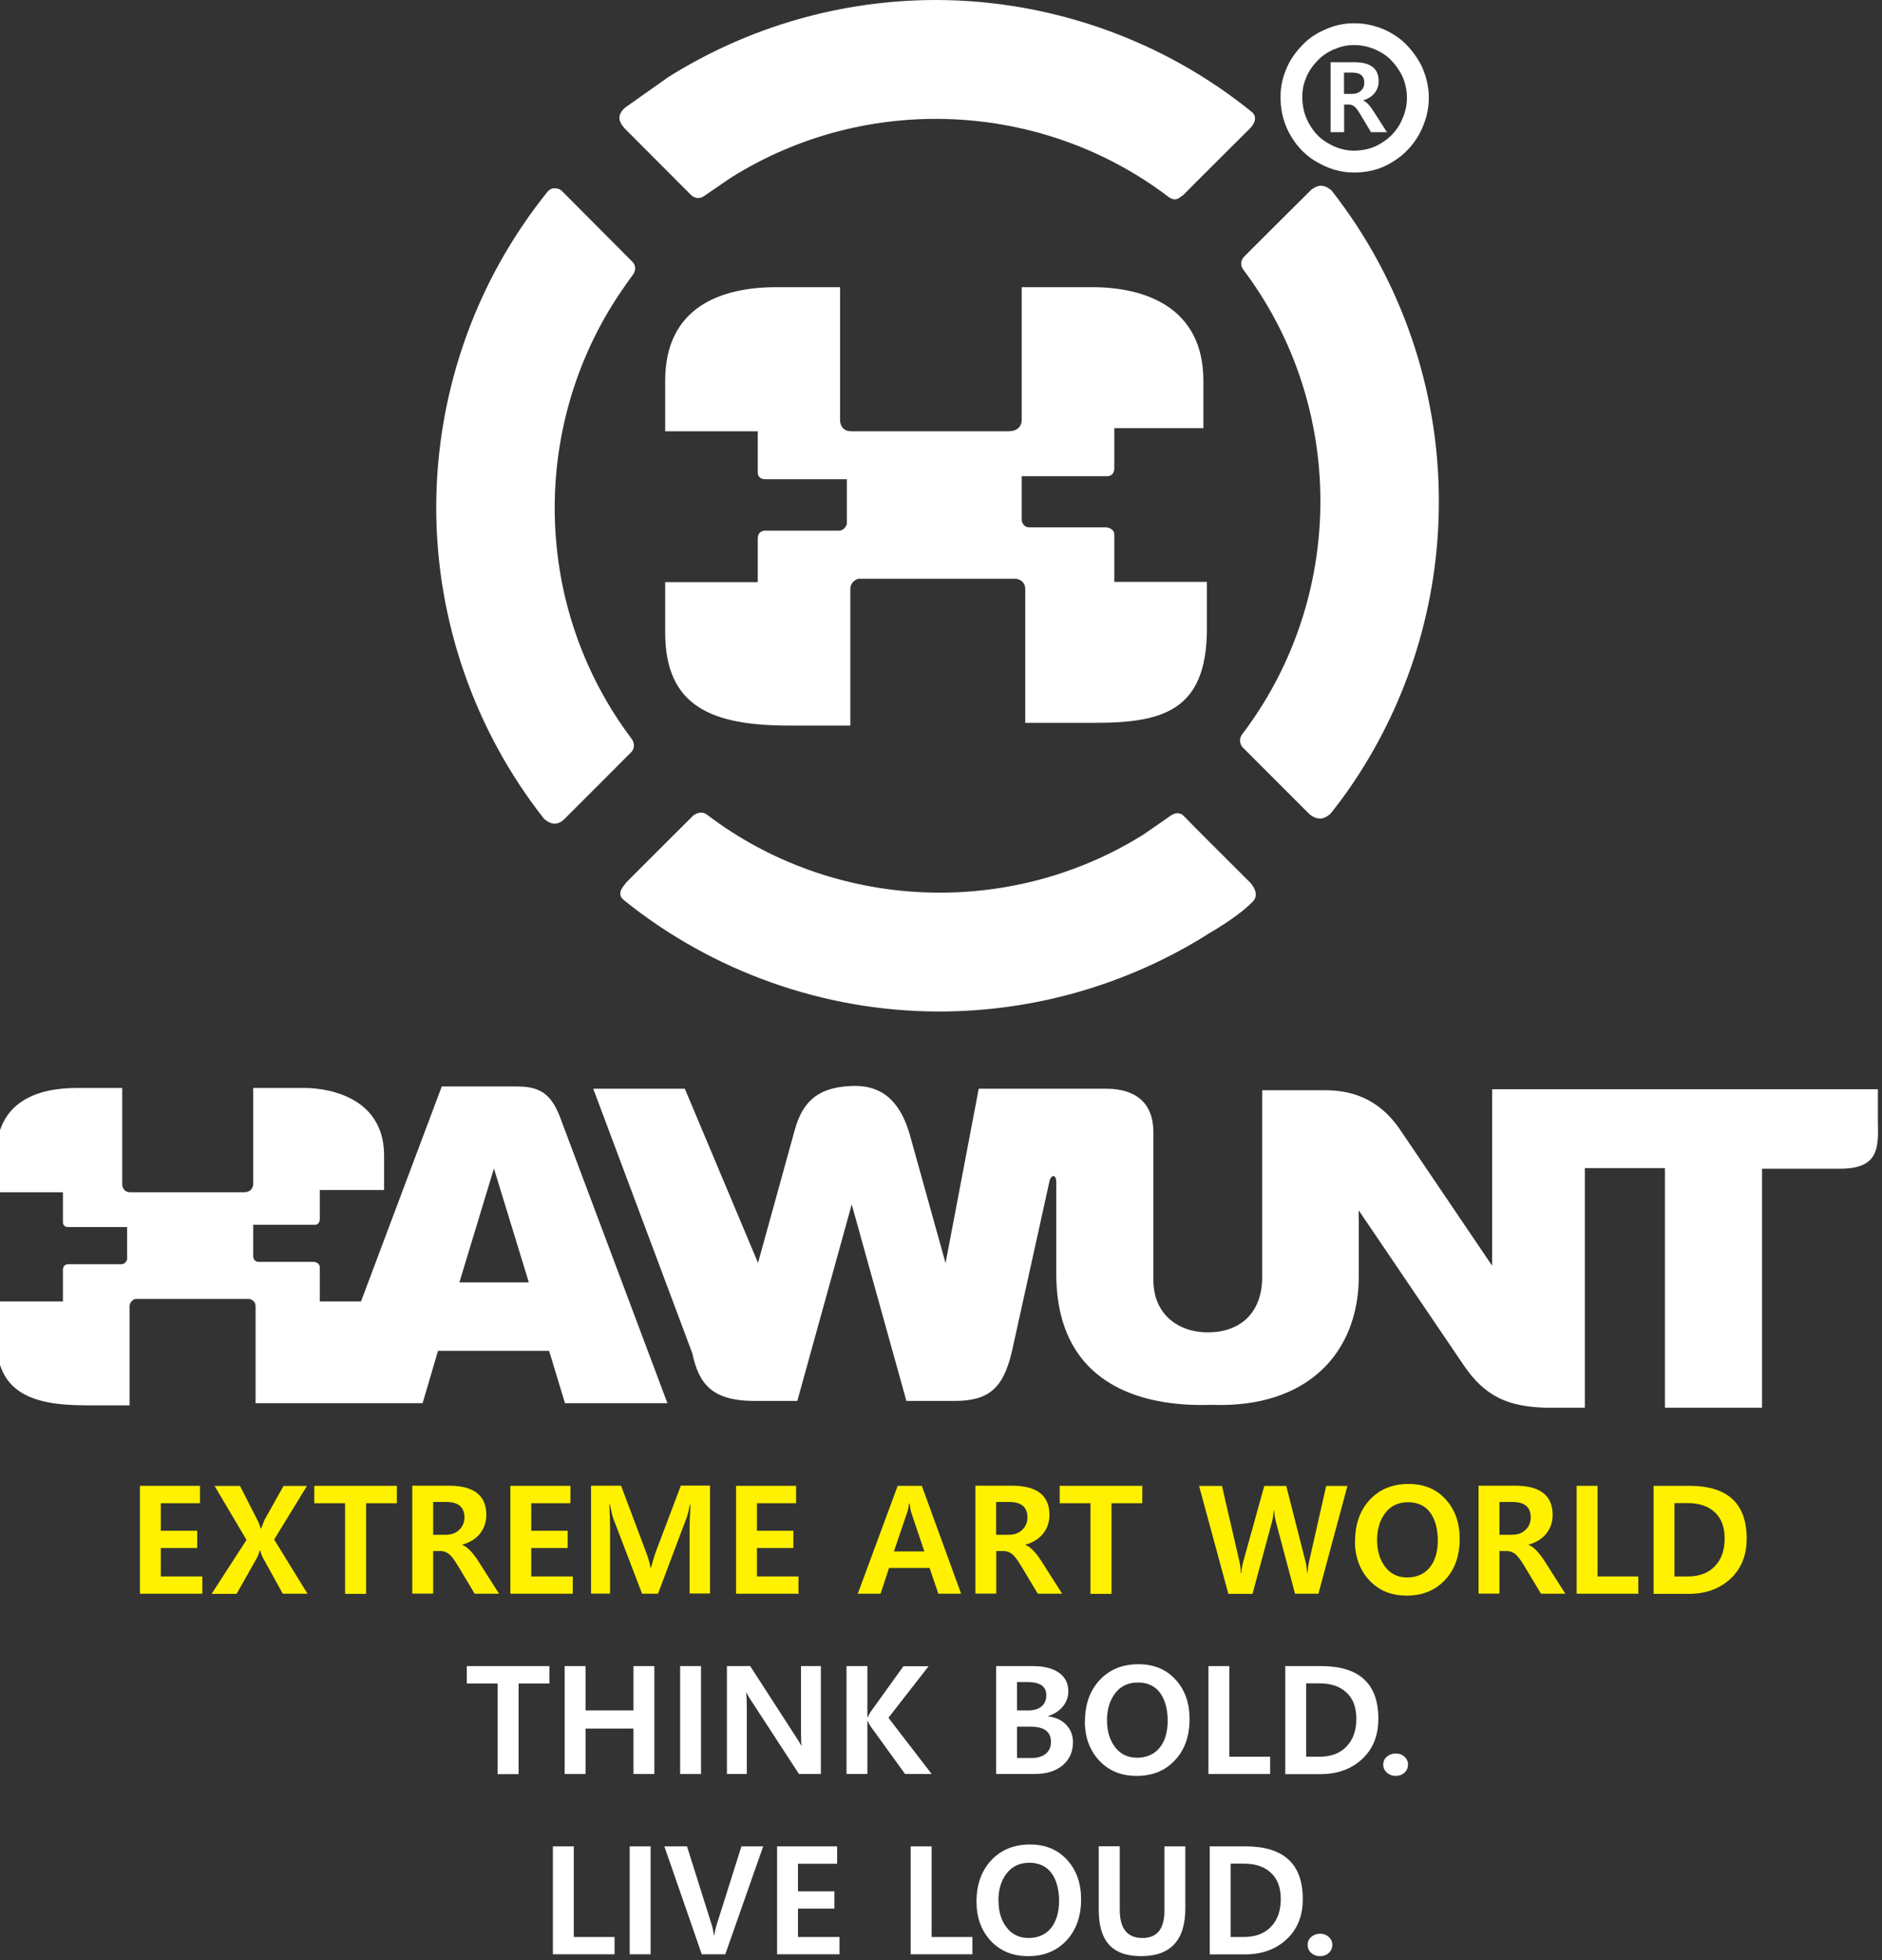 <svg width="147" height="153" viewBox="0 0 147 153" fill="none" xmlns="http://www.w3.org/2000/svg">
<rect x="0" y="0" width="147" height="153" fill="#333333" stroke="none"/>
<g clip-path="url(#clip0_9_154)">
<path d="M15.804 124.407H10.928V115.984H15.619V117.342H12.56V119.492H15.404V120.84H12.56V123.059H15.804V124.407Z" fill="#FFF100"/>
<path d="M24.032 124.407H22.088L20.495 121.524C20.446 121.427 20.387 121.251 20.319 121.007H20.3C20.241 121.202 20.172 121.378 20.104 121.544L18.482 124.417H16.528L19.254 120.205L16.762 115.994H18.746L20.104 118.652C20.202 118.837 20.29 119.062 20.368 119.326H20.387C20.446 119.169 20.544 118.935 20.671 118.622L22.146 115.994H23.974L21.414 120.176L24.032 124.427V124.407Z" fill="#FFF100"/>
<path d="M31.01 117.342H28.596V124.417H26.954V117.342H24.55V115.984H31V117.342H31.01Z" fill="#FFF100"/>
<path d="M38.964 124.407H37.078L35.739 122.179C35.466 121.73 35.241 121.436 35.046 121.29C34.85 121.153 34.645 121.075 34.43 121.075H33.834V124.397H32.202V115.974H35.065C37.01 115.974 37.987 116.736 37.987 118.251C37.987 118.808 37.821 119.296 37.498 119.707C37.176 120.117 36.707 120.41 36.101 120.577V120.596C36.482 120.723 36.912 121.163 37.381 121.896L38.974 124.397L38.964 124.407ZM33.834 117.254V119.805H34.811C35.251 119.805 35.612 119.678 35.876 119.414C36.14 119.16 36.277 118.837 36.277 118.446C36.277 117.645 35.798 117.244 34.85 117.244H33.844L33.834 117.254Z" fill="#FFF100"/>
<path d="M44.739 124.407H39.863V115.984H44.554V117.342H41.495V119.492H44.339V120.84H41.495V123.059H44.739V124.407Z" fill="#FFF100"/>
<path d="M53.866 124.407V119.189C53.866 118.808 53.886 118.222 53.935 117.44H53.896C53.798 117.919 53.71 118.261 53.632 118.466L51.394 124.407H50.153L47.896 118.515C47.837 118.358 47.749 117.997 47.632 117.43H47.593C47.632 118.055 47.651 118.73 47.651 119.453V124.397H46.166V115.974H48.511L50.485 121.222C50.651 121.661 50.759 122.042 50.808 122.375H50.847C50.935 122.042 51.052 121.651 51.199 121.202L53.182 115.964H55.459V124.388H53.847L53.866 124.407Z" fill="#FFF100"/>
<path d="M62.368 124.407H57.492V115.984H62.182V117.342H59.124V119.492H61.967V120.84H59.124V123.059H62.368V124.407Z" fill="#FFF100"/>
<path d="M75.072 124.407H73.293L72.609 122.394H69.443L68.778 124.407H67L70.117 115.984H72.003L75.072 124.407ZM72.199 121.104L71.173 118.055C71.134 117.938 71.085 117.704 71.046 117.362H71.007C70.977 117.616 70.928 117.85 70.86 118.046L69.824 121.104H72.209H72.199Z" fill="#FFF100"/>
<path d="M82.948 124.407H81.062L79.723 122.179C79.449 121.73 79.225 121.436 79.029 121.29C78.834 121.143 78.629 121.075 78.414 121.075H77.817V124.397H76.186V115.974H79.049C80.993 115.974 81.971 116.736 81.971 118.251C81.971 118.808 81.804 119.296 81.482 119.707C81.159 120.117 80.69 120.41 80.085 120.577V120.596C80.466 120.723 80.896 121.163 81.365 121.896L82.957 124.397L82.948 124.407ZM77.808 117.254V119.805H78.785C79.225 119.805 79.586 119.678 79.85 119.414C80.114 119.16 80.251 118.837 80.251 118.446C80.251 117.645 79.772 117.244 78.824 117.244H77.817L77.808 117.254Z" fill="#FFF100"/>
<path d="M89.231 117.342H86.818V124.417H85.176V117.342H82.772V115.984H89.222V117.342H89.231Z" fill="#FFF100"/>
<path d="M105.248 115.984L102.98 124.407H101.153L99.658 118.788C99.59 118.515 99.541 118.212 99.521 117.87H99.502C99.463 118.261 99.414 118.564 99.355 118.788L97.831 124.417H95.945L93.658 115.994H95.446L96.805 121.866C96.863 122.121 96.902 122.424 96.922 122.785H96.961C96.971 122.521 97.029 122.199 97.127 121.837L98.749 115.994H100.469L101.974 121.906C102.023 122.091 102.062 122.375 102.101 122.775H102.13C102.15 122.463 102.189 122.169 102.257 121.866L103.586 115.994H105.248V115.984Z" fill="#FFF100"/>
<path d="M105.844 120.303C105.844 118.974 106.225 117.899 106.987 117.078C107.749 116.257 108.756 115.837 110.026 115.837C111.228 115.837 112.186 116.238 112.918 117.039C113.651 117.84 114.013 118.866 114.013 120.117C114.013 121.437 113.642 122.511 112.879 123.322C112.117 124.134 111.13 124.554 109.889 124.554C108.648 124.554 107.71 124.153 106.958 123.362C106.215 122.56 105.834 121.544 105.834 120.303H105.844ZM107.563 120.215C107.563 121.075 107.778 121.769 108.199 122.316C108.619 122.863 109.195 123.137 109.918 123.137C110.642 123.137 111.257 122.873 111.677 122.355C112.098 121.837 112.303 121.124 112.303 120.235C112.303 119.345 112.098 118.593 111.697 118.055C111.296 117.528 110.72 117.264 109.977 117.264C109.234 117.264 108.638 117.537 108.208 118.094C107.778 118.651 107.563 119.355 107.563 120.215Z" fill="#FFF100"/>
<path d="M122.251 124.407H120.365L119.026 122.179C118.752 121.73 118.528 121.436 118.332 121.29C118.137 121.153 117.932 121.075 117.717 121.075H117.12V124.397H115.489V115.974H118.352C120.296 115.974 121.274 116.736 121.274 118.251C121.274 118.808 121.107 119.296 120.785 119.707C120.462 120.117 119.993 120.41 119.388 120.577V120.596C119.769 120.723 120.199 121.163 120.668 121.896L122.261 124.397L122.251 124.407ZM117.12 117.254V119.805H118.098C118.537 119.805 118.899 119.678 119.163 119.414C119.427 119.16 119.563 118.837 119.563 118.446C119.563 117.645 119.085 117.244 118.137 117.244H117.13L117.12 117.254Z" fill="#FFF100"/>
<path d="M127.967 124.407H123.15V115.984H124.782V123.059H127.967V124.407Z" fill="#FFF100"/>
<path d="M129.159 124.407V115.984H131.954C134.935 115.984 136.43 117.352 136.43 120.098C136.43 121.407 136.01 122.453 135.169 123.235C134.329 124.016 133.244 124.417 131.915 124.417H129.159V124.407ZM130.791 117.342V123.059H131.817C132.726 123.059 133.43 122.795 133.938 122.267C134.446 121.739 134.71 121.026 134.71 120.108C134.71 119.189 134.456 118.524 133.938 118.046C133.42 117.567 132.726 117.332 131.827 117.332H130.782L130.791 117.342Z" fill="#FFF100"/>
<path d="M42.922 131.414H40.508V138.489H38.866V131.414H36.462V130.055H42.912V131.414H42.922Z" fill="white"/>
<path d="M51.111 138.479H49.479V134.932H45.736V138.479H44.104V130.055H45.736V133.515H49.479V130.055H51.111V138.479Z" fill="white"/>
<path d="M54.756 130.055V138.479H53.124V130.055H54.756Z" fill="white"/>
<path d="M64.117 138.479H62.407L58.684 132.772C58.528 132.538 58.401 132.323 58.303 132.117H58.283C58.312 132.381 58.332 132.821 58.332 133.427V138.479H56.778V130.055H58.596L62.192 135.616C62.378 135.899 62.505 136.114 62.593 136.27H62.612C62.583 136.124 62.563 135.733 62.563 135.088V130.055H64.117V138.479Z" fill="white"/>
<path d="M72.795 138.479H70.694L68.006 134.766C67.948 134.678 67.87 134.541 67.782 134.355H67.752V138.479H66.12V130.055H67.752V134.042H67.782C67.831 133.935 67.899 133.798 68.006 133.622L70.567 130.065H72.531L69.394 134.091L72.785 138.498L72.795 138.479Z" fill="white"/>
<path d="M77.808 138.479V130.055H80.681C81.55 130.055 82.225 130.231 82.713 130.573C83.202 130.915 83.446 131.404 83.446 132.02C83.446 132.469 83.299 132.87 83.016 133.212C82.733 133.554 82.342 133.808 81.863 133.954V133.974C82.459 134.052 82.928 134.267 83.28 134.638C83.632 135.01 83.808 135.459 83.808 135.997C83.808 136.749 83.534 137.355 82.996 137.805C82.459 138.254 81.726 138.479 80.817 138.479H77.808ZM79.439 131.306V133.515H80.329C80.769 133.515 81.111 133.407 81.355 133.202C81.599 132.997 81.726 132.704 81.726 132.323C81.726 131.638 81.238 131.306 80.27 131.306H79.43H79.439ZM79.439 134.775V137.228H80.563C81.042 137.228 81.413 137.121 81.687 136.896C81.951 136.671 82.088 136.368 82.088 135.977C82.088 135.176 81.56 134.785 80.505 134.785H79.439V134.775Z" fill="white"/>
<path d="M84.746 134.375C84.746 133.046 85.127 131.971 85.889 131.15C86.651 130.329 87.658 129.909 88.928 129.909C90.13 129.909 91.088 130.309 91.821 131.111C92.554 131.912 92.915 132.938 92.915 134.189C92.915 135.508 92.544 136.583 91.782 137.394C91.029 138.215 90.032 138.625 88.791 138.625C87.55 138.625 86.612 138.225 85.86 137.433C85.117 136.632 84.736 135.616 84.736 134.375H84.746ZM86.466 134.287C86.466 135.147 86.681 135.84 87.101 136.388C87.521 136.935 88.098 137.208 88.821 137.208C89.544 137.208 90.159 136.945 90.58 136.427C91 135.909 91.205 135.195 91.205 134.306C91.205 133.417 91 132.665 90.599 132.127C90.199 131.599 89.622 131.336 88.879 131.336C88.137 131.336 87.541 131.609 87.111 132.166C86.681 132.723 86.466 133.427 86.466 134.287Z" fill="white"/>
<path d="M99.209 138.479H94.391V130.055H96.023V137.13H99.209V138.479Z" fill="white"/>
<path d="M100.391 138.479V130.055H103.186C106.166 130.055 107.661 131.424 107.661 134.169C107.661 135.479 107.241 136.524 106.401 137.306C105.56 138.088 104.476 138.489 103.147 138.489H100.391V138.479ZM102.023 131.414V137.13H103.049C103.958 137.13 104.661 136.867 105.169 136.339C105.678 135.811 105.941 135.098 105.941 134.179C105.941 133.261 105.687 132.596 105.169 132.117C104.651 131.638 103.958 131.404 103.059 131.404H102.013L102.023 131.414Z" fill="white"/>
<path d="M108.042 137.746C108.042 137.492 108.14 137.277 108.335 137.121C108.531 136.954 108.756 136.876 109.019 136.876C109.283 136.876 109.508 136.954 109.694 137.121C109.879 137.287 109.977 137.492 109.977 137.746C109.977 138 109.879 138.215 109.694 138.381C109.508 138.547 109.274 138.625 109 138.625C108.736 138.625 108.511 138.537 108.326 138.371C108.14 138.205 108.042 138 108.042 137.746Z" fill="white"/>
<path d="M48.003 152.551H43.185V144.127H44.818V151.202H48.003V152.551Z" fill="white"/>
<path d="M50.818 144.127V152.551H49.185V144.127H50.818Z" fill="white"/>
<path d="M59.612 144.127L56.651 152.551H54.814L51.892 144.127H53.661L55.586 150.235C55.664 150.489 55.723 150.762 55.762 151.055H55.801C55.821 150.84 55.879 150.567 55.987 150.215L57.912 144.127H59.622H59.612Z" fill="white"/>
<path d="M65.573 152.551H60.697V144.127H65.388V145.485H62.329V147.635H65.173V148.984H62.329V151.202H65.573V152.551Z" fill="white"/>
<path d="M75.951 152.551H71.133V144.127H72.766V151.202H75.951V152.551Z" fill="white"/>
<path d="M76.273 148.446C76.273 147.117 76.655 146.042 77.417 145.222C78.179 144.401 79.195 143.98 80.456 143.98C81.658 143.98 82.615 144.381 83.348 145.182C84.081 145.984 84.443 147.01 84.443 148.261C84.443 149.58 84.062 150.655 83.309 151.466C82.557 152.277 81.56 152.697 80.319 152.697C79.078 152.697 78.14 152.296 77.387 151.505C76.645 150.704 76.273 149.687 76.273 148.446ZM77.993 148.358C77.993 149.218 78.198 149.912 78.629 150.459C79.049 151.007 79.625 151.28 80.348 151.28C81.072 151.28 81.687 151.016 82.097 150.498C82.508 149.98 82.723 149.267 82.723 148.378C82.723 147.489 82.518 146.736 82.117 146.199C81.716 145.671 81.14 145.407 80.397 145.407C79.654 145.407 79.058 145.681 78.629 146.238C78.198 146.795 77.984 147.498 77.984 148.358H77.993Z" fill="white"/>
<path d="M92.583 148.974C92.583 151.456 91.43 152.697 89.133 152.697C86.837 152.697 85.821 151.485 85.821 149.072V144.117H87.463V149.072C87.463 150.538 88.049 151.28 89.221 151.28C90.394 151.28 90.951 150.567 90.951 149.15V144.127H92.583V148.974Z" fill="white"/>
<path d="M94.489 152.551V144.127H97.283C100.264 144.127 101.759 145.495 101.759 148.241C101.759 149.551 101.339 150.596 100.498 151.378C99.658 152.16 98.573 152.56 97.254 152.56H94.498L94.489 152.551ZM96.121 145.485V151.202H97.147C98.055 151.202 98.759 150.938 99.267 150.41C99.775 149.883 100.039 149.169 100.039 148.251C100.039 147.332 99.785 146.668 99.267 146.189C98.759 145.71 98.055 145.476 97.156 145.476H96.111L96.121 145.485Z" fill="white"/>
<path d="M102.14 151.818C102.14 151.564 102.238 151.349 102.423 151.192C102.619 151.026 102.843 150.948 103.107 150.948C103.371 150.948 103.596 151.026 103.782 151.192C103.967 151.358 104.065 151.564 104.065 151.818C104.065 152.072 103.967 152.287 103.782 152.453C103.596 152.619 103.361 152.697 103.088 152.697C102.824 152.697 102.599 152.609 102.414 152.443C102.228 152.277 102.14 152.072 102.14 151.818Z" fill="white"/>
<path d="M94.288 72.958C87.995 76.886 80.734 78.968 73.308 78.958C64.396 78.948 55.679 75.86 48.751 70.28C48.106 69.792 48.653 69.215 48.936 68.863C49.396 68.394 54.164 63.645 54.164 63.645C54.584 63.362 54.926 63.381 55.2 63.577C65.08 71.101 78.829 71.736 89.363 65.111L91.474 63.645C91.904 63.371 92.246 63.469 92.471 63.704C92.471 63.733 96.985 68.238 97.679 68.922C98.031 69.342 98.324 69.948 97.806 70.427C96.936 71.316 95.382 72.323 94.278 72.948L94.288 72.958Z" fill="white"/>
<path d="M44.05 63.968C44.725 63.293 49.298 58.73 49.308 58.71C49.327 58.681 49.376 58.651 49.396 58.603C49.572 58.339 49.552 57.968 49.337 57.674C41.617 47.443 41.343 33.342 48.467 22.818C48.78 22.358 49.112 21.889 49.444 21.43L49.464 21.41C49.679 21.088 49.659 20.687 49.386 20.424L43.923 14.941C43.738 14.746 43.523 14.678 43.181 14.707C43.102 14.707 42.897 14.795 42.721 15.02C42.057 15.85 41.412 16.72 40.816 17.609C36.467 24.02 34.093 31.691 34.073 39.538C34.053 48.381 37.063 57.029 42.496 63.919C42.917 64.28 43.454 64.525 44.05 63.968Z" fill="white"/>
<path d="M92.363 15.283C92.803 14.834 94.005 13.632 97.542 10.114C98.07 9.635 98.207 9.059 97.757 8.726C90.848 3.127 82.112 0.029 73.18 3.42504e-05C65.744 -0.01 58.483 2.072 52.181 6.029C52.181 6.029 49.229 8.111 48.809 8.414C48.262 8.922 48.223 9.391 48.79 10.026C49.327 10.564 50.558 11.795 53.969 15.215C54.252 15.489 54.653 15.537 54.965 15.322L57.096 13.867C67.659 7.231 81.399 7.837 91.327 15.411C91.865 15.752 92.128 15.43 92.353 15.264L92.363 15.283Z" fill="white"/>
<path d="M103.972 63.459C104.568 62.707 105.135 61.945 105.673 61.143C110.011 54.723 112.386 47.062 112.386 39.215C112.415 30.391 109.425 21.762 103.992 14.853C103.337 14.335 102.936 14.443 102.428 14.805C101.705 15.528 97.161 20.033 97.161 20.052C97.132 20.091 97.112 20.12 97.073 20.169C96.897 20.424 96.897 20.775 97.132 21.078C104.842 31.319 105.116 45.43 98.001 55.954C97.689 56.414 97.376 56.863 97.034 57.303L97.005 57.342C96.79 57.664 96.809 58.085 97.073 58.349C97.073 58.349 101.832 63.108 102.311 63.586C103.034 64.124 103.542 63.88 103.972 63.469V63.459Z" fill="white"/>
<path d="M80.392 41.16H86.392C86.392 41.16 87.037 41.209 87.037 41.746V45.42H94.269V49.368C94.151 55.417 90.878 56.423 85.581 56.423H80.08V45.997C80.08 45.225 79.337 45.176 79.337 45.176H67.044C67.044 45.176 66.418 45.332 66.418 45.997V56.639H61.65C55.601 56.639 51.956 55.153 51.956 49.368V45.44H59.187V42.049C59.187 41.384 59.764 41.423 59.764 41.423H65.519C65.998 41.423 66.145 40.906 66.145 40.906V37.407H59.764C59.128 37.407 59.187 36.831 59.187 36.831V33.664H51.956V29.726C51.956 23.932 56.363 22.417 60.643 22.417H65.617V32.824C65.617 32.824 65.607 33.664 66.487 33.664H78.78C79.884 33.664 79.806 32.717 79.806 32.717V22.417H85.327C89.363 22.417 93.995 23.932 93.995 29.726V33.42H87.037V36.567C87.037 36.567 87.057 37.222 86.392 37.173H79.806V40.612C79.806 40.612 79.855 41.16 80.402 41.16H80.392Z" fill="white"/>
<path d="M111.086 5.248C111.086 5.248 111.076 5.208 111.066 5.208C110.764 4.583 110.343 3.997 109.816 3.45C109.317 2.951 108.702 2.55 107.939 2.228L107.881 2.208C107.177 1.945 106.503 1.818 105.809 1.818H105.702C104.969 1.818 104.246 1.974 103.503 2.306C102.76 2.619 102.125 3.068 101.627 3.625C101.099 4.182 100.689 4.808 100.435 5.472C100.132 6.195 99.995 6.967 100.024 7.759C100.044 8.814 100.327 9.782 100.845 10.642C101.392 11.56 102.106 12.254 103.014 12.733C103.894 13.222 104.803 13.466 105.731 13.466C105.809 13.466 105.878 13.466 105.926 13.466C107.021 13.437 107.988 13.153 108.838 12.596C109.669 12.088 110.382 11.345 110.881 10.427C111.379 9.479 111.623 8.502 111.604 7.534C111.594 6.782 111.418 6.01 111.086 5.257V5.248ZM109.376 9.625C109.034 10.261 108.545 10.778 107.939 11.14C107.304 11.56 106.62 11.736 105.887 11.756C105.164 11.785 104.48 11.599 103.835 11.238C103.19 10.896 102.692 10.417 102.321 9.772C101.939 9.147 101.744 8.472 101.724 7.72C101.705 7.163 101.783 6.625 101.998 6.127C102.194 5.609 102.496 5.169 102.858 4.788C103.21 4.397 103.65 4.094 104.158 3.87C104.656 3.655 105.164 3.518 105.711 3.518C106.249 3.508 106.747 3.606 107.275 3.801C107.793 4.016 108.252 4.29 108.604 4.642C108.985 5.033 109.308 5.472 109.532 5.941C109.747 6.43 109.884 6.987 109.894 7.544C109.913 8.296 109.708 8.98 109.376 9.616V9.625Z" fill="white"/>
<path d="M108.311 10.319H107.089L106.22 8.873C106.044 8.58 105.897 8.384 105.77 8.296C105.643 8.208 105.516 8.16 105.369 8.16H104.988V10.319H103.933V4.857H105.79C107.05 4.857 107.685 5.345 107.685 6.332C107.685 6.694 107.578 7.007 107.363 7.27C107.148 7.534 106.855 7.72 106.464 7.837C106.718 7.935 106.991 8.218 107.294 8.697L108.33 10.319H108.311ZM104.978 5.678V7.329H105.614C105.897 7.329 106.132 7.241 106.307 7.075C106.483 6.909 106.562 6.704 106.562 6.45C106.562 5.932 106.249 5.668 105.633 5.668H104.988L104.978 5.678Z" fill="white"/>
<path d="M106.133 95.121V99.616C106.133 105.528 102.195 109.954 94.612 109.661C88.954 109.857 82.504 107.941 82.504 99.42V92.335C82.504 91.505 82.045 91.798 81.977 92.189L79.045 105.469C78.351 108.459 77.169 109.358 74.521 109.358H70.798L66.527 94.016L62.276 109.358H58.954C55.622 109.358 54.586 108.039 54.078 105.645L46.338 84.987H53.492L59.208 98.58L62.062 88.261C62.716 85.798 64.084 84.879 66.478 84.772C68.355 84.684 70.094 85.397 71.022 88.427L73.856 98.599L76.446 84.987H86.423C87.811 84.987 90.088 85.417 90.088 88.388V99.918C90.088 102.528 91.944 104.003 94.358 104.003C96.772 104.003 98.589 102.577 98.589 99.674V85.104H103.465C105.381 85.104 107.648 85.612 109.417 88.27L116.55 98.805V85.026H146.677V87.586C146.726 89.56 146.775 91.231 143.726 91.231H137.628V109.886H130.045V91.182H123.791V109.886H120.693C117.889 109.788 116.022 109.094 114.303 106.534L106.123 94.475V95.13L106.133 95.121Z" fill="white"/>
<path d="M28.202 101.58L33.576 87.283L34.505 84.811H40.426C42.4 84.811 43.182 85.593 43.876 87.557L52.133 109.534H44.13L42.889 105.449H34.211L33.01 109.534H19.964V101.99C19.964 101.433 19.426 101.394 19.426 101.394H10.573C10.573 101.394 10.123 101.511 10.123 101.99V109.7H6.694C2.335 109.7 -0.293 108.625 -0.293 104.433V101.589H4.915V99.137C4.915 98.658 5.325 98.687 5.325 98.687H9.469C9.821 98.687 9.928 98.316 9.928 98.316V95.785H5.325C4.866 95.785 4.915 95.365 4.915 95.365V93.068H-0.293V90.215C-0.293 86.023 2.882 84.928 5.961 84.928H9.547V92.462C9.547 92.462 9.547 93.068 10.182 93.068H19.035C19.827 93.068 19.778 92.384 19.778 92.384V84.928H23.755C23.755 84.928 30 84.723 30 90.215V92.892H24.977V95.169C24.977 95.169 24.996 95.648 24.518 95.609H19.778V98.101C19.778 98.101 19.808 98.501 20.198 98.501H24.518C24.518 98.501 24.977 98.541 24.977 98.931V101.589H28.202V101.58ZM41.306 100.104L38.58 91.212L35.882 100.104H41.316H41.306Z" fill="white"/>
</g>
<defs>
<clipPath id="clip0_9_154">
<rect width="147" height="152.707" fill="white"/>
</clipPath>
</defs>
</svg>
